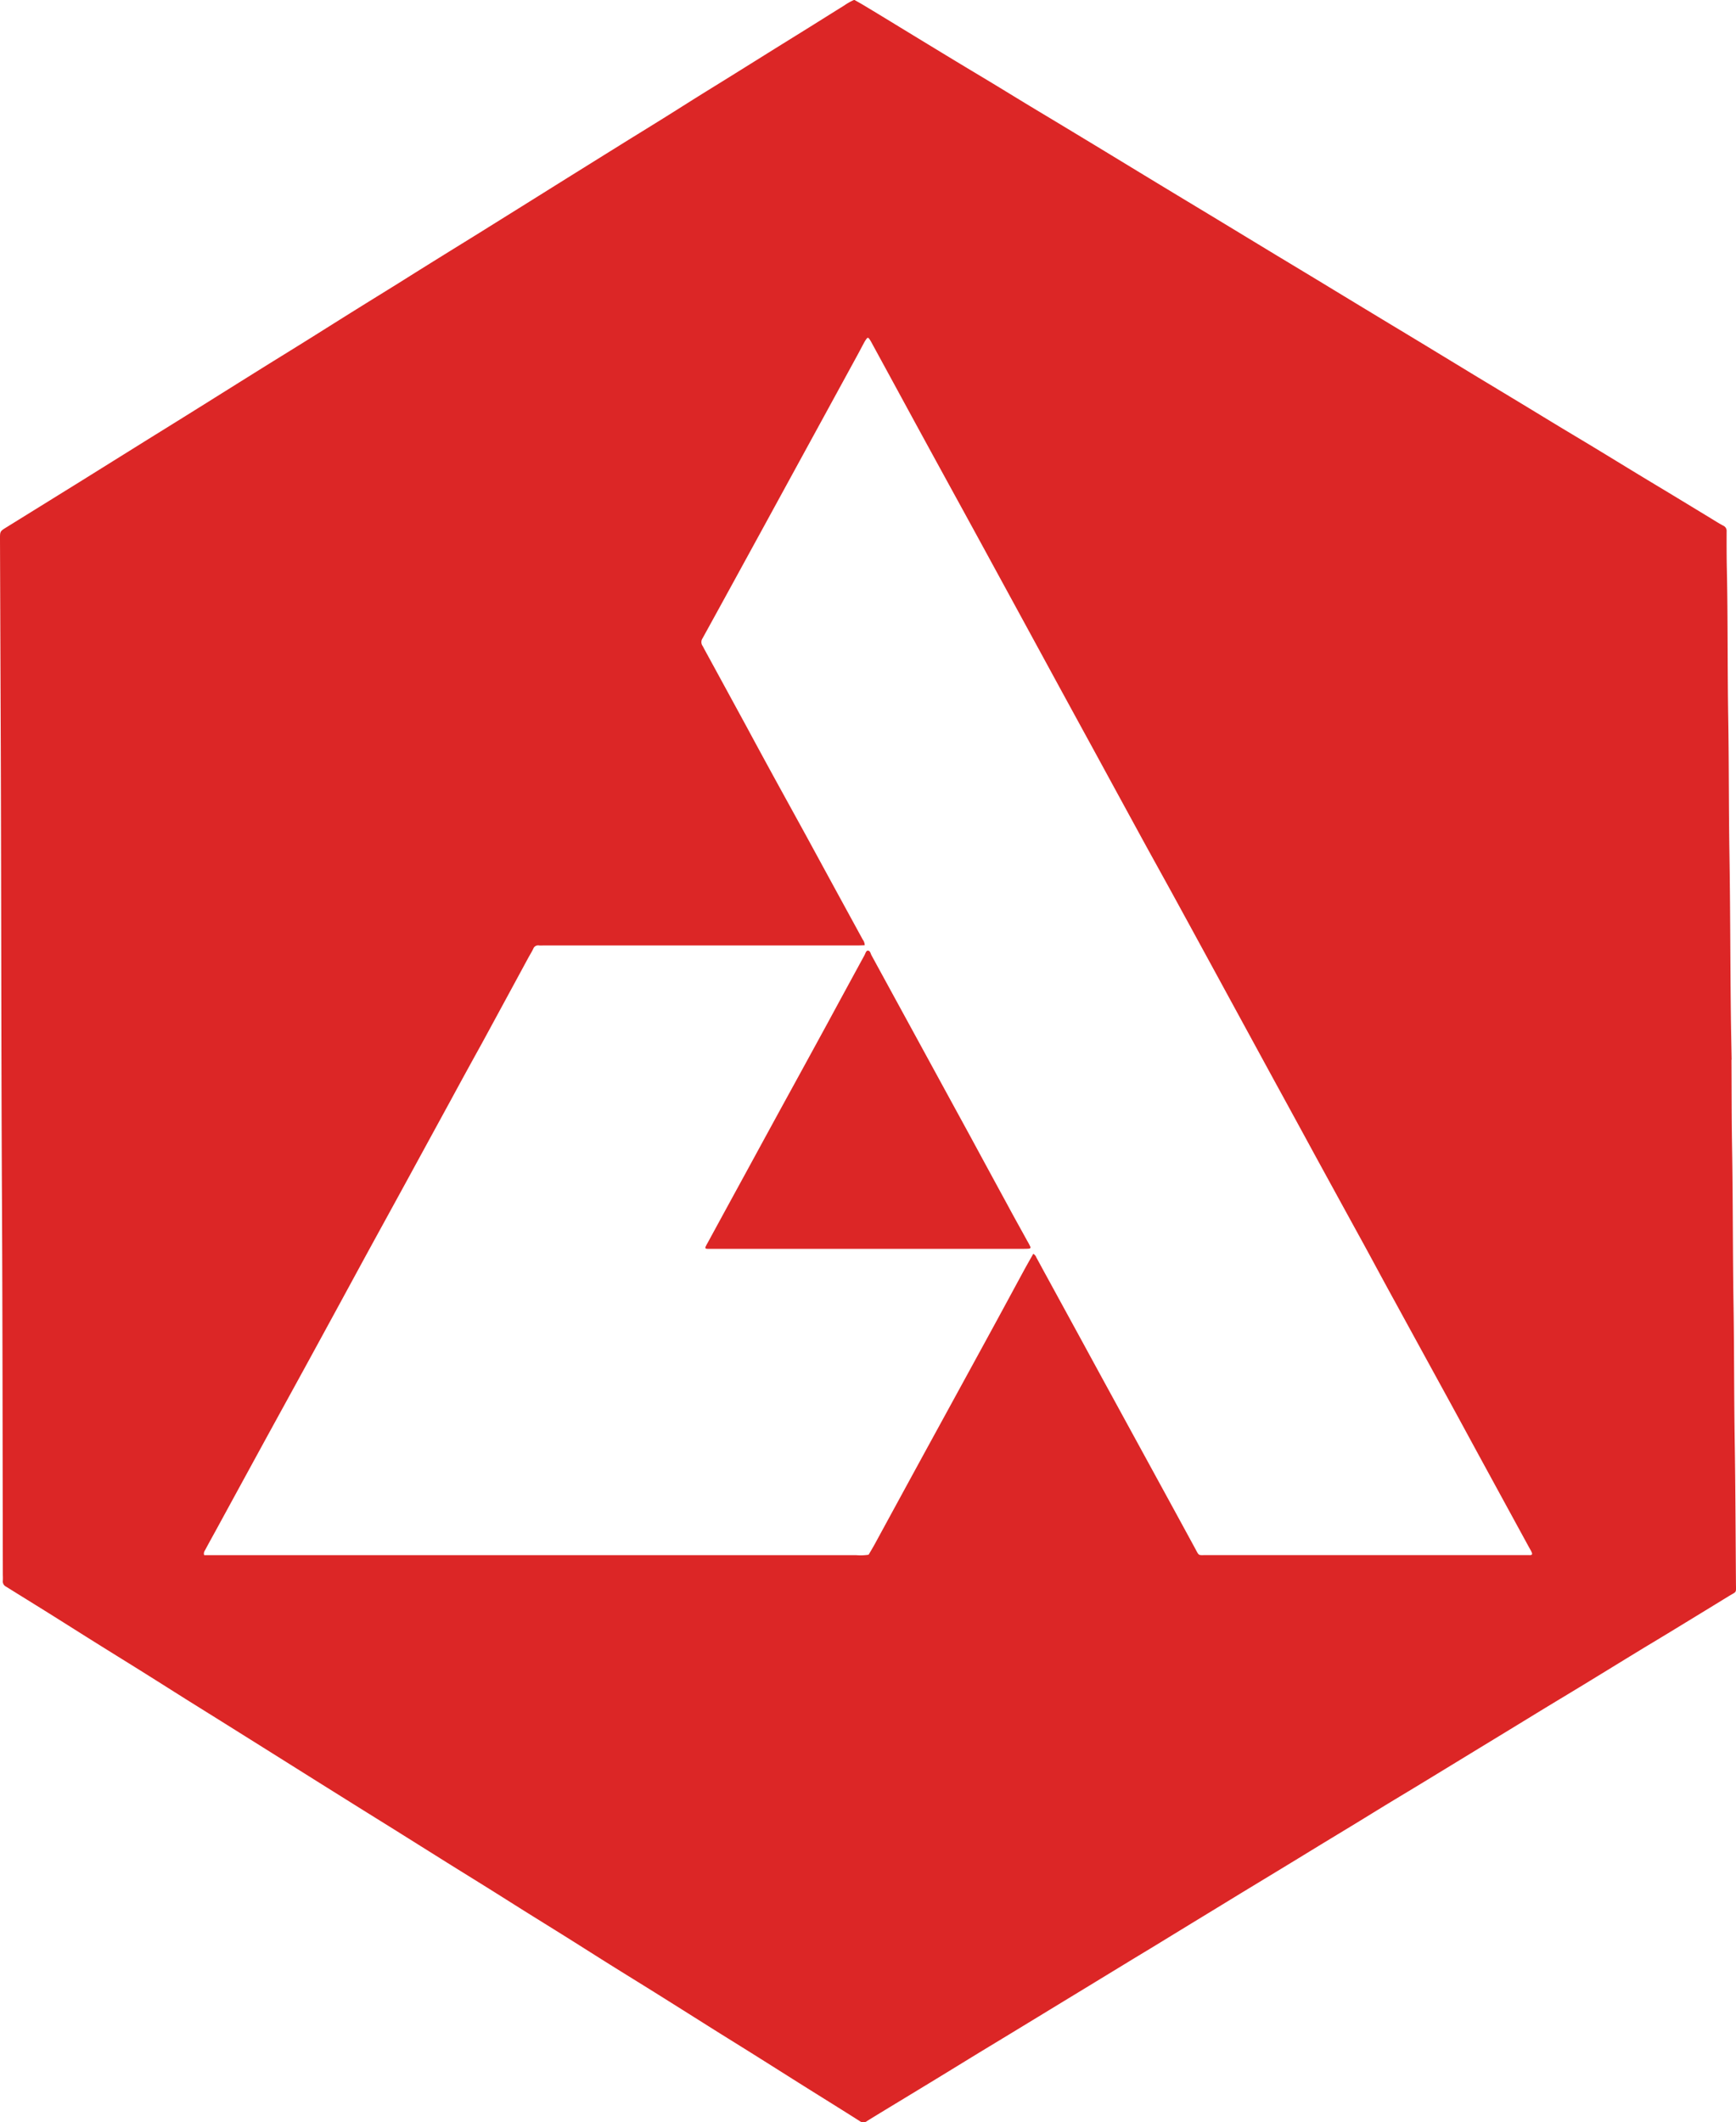 <svg fill="#dc2626" id="Capa_1" data-name="Capa 1" xmlns="http://www.w3.org/2000/svg" viewBox="0 0 679.31 830.5"><title>Sin título-1</title><path d="M1036.3,595.93c-2.47-4.52-5-9-7.44-13.56Q1021.41,568.69,1014,555q-11.72-21.48-23.46-43-7.59-13.9-15.18-27.82c-.39-.7-.52-1.91-1.48-1.85-.66,0-.92,1.13-1.28,1.79q-7.53,13.8-15,27.6-8.76,16.07-17.56,32.1-6.91,12.66-13.81,25.33-7.47,13.68-14.92,27.37c-1.43,2.6-1.53,2.53,1.38,2.5h121.78c.86,0,1.72,0,2.58-.08a.51.51,0,0,0,.45-.74A22.34,22.34,0,0,0,1036.3,595.93Z" transform="translate(-634.32 -110.32)"/><path d="M1313.61,730c-.14-18.32-.18-36.65-.47-55-.29-18.07-.2-36.14-.48-54.21-.32-20.38-.21-40.78-.56-61.17-.2-11.52-.16-23-.23-34.58h.06c-.11-6.2-.25-12.39-.32-18.58-.23-20.57-.21-41.13-.54-61.69-.29-17.81-.18-35.62-.48-53.43-.33-19.44-.12-38.89-.54-58.33-.11-4.9-.1-9.81-.09-14.71a2.23,2.23,0,0,0-1.3-2.26c-1.88-1-3.7-2.18-5.54-3.29-4.7-2.85-9.4-5.72-14.1-8.56-4.49-2.72-9-5.41-13.47-8.13-5.8-3.52-11.59-7.07-17.39-10.59-4.63-2.81-9.29-5.57-13.92-8.37s-9.25-5.63-13.88-8.43q-8.83-5.34-17.66-10.66l-22-13.37c-5.74-3.48-11.49-6.92-17.22-10.4q-10.82-6.54-21.6-13.1-8.82-5.34-17.66-10.66l-21.6-13.1c-5.88-3.57-11.77-7.11-17.66-10.67q-7.28-4.4-14.55-8.82l-13.44-8.17q-8.7-5.28-17.42-10.54c-4.64-2.8-9.29-5.58-13.92-8.38-4.41-2.68-8.8-5.38-13.21-8.05-4.63-2.8-9.29-5.57-13.92-8.37q-11-6.67-22-13.38-7-4.29-14.1-8.56c-1.25-.76-2.54-1.46-3.8-2.18a23,23,0,0,0-4,2.25c-4.38,2.71-8.74,5.47-13.11,8.19l-13.59,8.44-17.71,11.05c-4.23,2.64-8.49,5.24-12.71,7.88-5.54,3.46-11.06,7-16.6,10.41-4.67,2.91-9.37,5.77-14,8.67Q864.26,175,851.8,182.78l-13.55,8.47q-8.31,5.19-16.63,10.37c-4.45,2.77-8.92,5.51-13.37,8.28-6,3.72-12,7.47-17.93,11.2-5.55,3.45-11.11,6.87-16.66,10.33s-11.35,7.12-17,10.66-11.26,7-16.87,10.47q-12.36,7.71-24.7,15.45-11.47,7.17-23,14.31-13.12,8.18-26.25,16.37L636.9,316.63c-2.58,1.6-2.59,1.6-2.58,4.68q.13,37.56.28,75.11c.24,60.74.17,121.49.48,182.23.26,49.39.24,98.78.35,148.17a20.21,20.21,0,0,1,0,2.06,2.26,2.26,0,0,0,1.26,2.33l4.82,3c4.52,2.81,9.06,5.61,13.57,8.44,5.61,3.52,11.19,7.06,16.8,10.57s11.54,7.17,17.3,10.77,11.63,7.32,17.46,11c5.54,3.47,11.08,6.91,16.62,10.38l17.69,11.09,17.25,10.83,16.4,10.26q6.88,4.29,13.78,8.58,10.38,6.51,20.74,13c5.54,3.46,11.1,6.89,16.64,10.35,4.45,2.78,8.87,5.59,13.31,8.37,5.68,3.56,11.39,7.08,17.07,10.64s11.18,7.07,16.79,10.58c5.83,3.65,11.69,7.25,17.52,10.89,7,4.38,14,8.79,20.95,13.17s13.87,8.63,20.79,13c5.6,3.51,11.19,7.07,16.79,10.58,7.28,4.57,14.59,9.09,21.84,13.7a2.22,2.22,0,0,0,2.78-.08c4.68-2.9,9.39-5.73,14.09-8.59l13-7.9c5.72-3.49,11.43-7,17.15-10.5l14.11-8.56q8.82-5.36,17.62-10.73l13.65-8.31,14.09-8.59c3.08-1.87,6.18-3.73,9.26-5.61l14.08-8.61,10.12-6.17,9-5.5,13.66-8.29q8.82-5.35,17.61-10.74,6.72-4.08,13.45-8.16c4.62-2.82,9.22-5.67,13.85-8.48s9-5.42,13.46-8.14l21.79-13.29,13.43-8.18c4.55-2.77,9.09-5.57,13.64-8.33s9.13-5.5,13.68-8.28c7.19-4.38,14.36-8.8,21.55-13.18,4.47-2.73,9-5.41,13.45-8.14q10.79-6.57,21.56-13.18C1314,733,1313.64,733.85,1313.61,730Zm-80.72-11.13c-.69,0-1.38,0-2.07,0H1106.44c-3.42,0-2.81.42-4.5-2.68q-6.89-12.68-13.81-25.33l-19.77-36.19q-5.25-9.6-10.48-19.23l-14.57-26.68c-1.16-2.11-2.28-4.24-3.45-6.34a2.75,2.75,0,0,0-1.21-1.46c-1.22,2.16-2.46,4.31-3.64,6.48-3.57,6.57-7.11,13.15-10.68,19.71q-5.61,10.3-11.24,20.59-8.4,15.38-16.81,30.74-9.82,18-19.61,36c-.78,1.43-1.63,2.83-2.45,4.24a20.36,20.36,0,0,1-4.87.17q-125.93,0-251.85,0l-3.28,0c-.36-1,.19-1.66.54-2.31,1.25-2.35,2.54-4.67,3.82-7q9-16.51,18-33c6.22-11.38,12.49-22.75,18.7-34.13q10.68-19.56,21.31-39.15c5.38-9.87,10.81-19.73,16.2-29.6q9-16.51,18-33,6-11.08,12.13-22.15Q832,501.84,841,485.21c.66-1.21,1.4-2.38,2-3.63a2,2,0,0,1,2.24-1.28c.68.05,1.37,0,2.06,0H969.88c.92,0,1.84-.05,2.81-.08a3.9,3.9,0,0,0-.8-2.27l-10-18.32q-5.85-10.74-11.7-21.49c-4.41-8.07-8.86-16.11-13.27-24.17-3.5-6.41-7-12.84-10.45-19.26q-8.31-15.27-16.64-30.54c-.2-.38-.38-.78-.61-1.13a2.61,2.61,0,0,1,0-2.91q5.79-10.5,11.53-21L933,316.74l14.32-26.22q11.19-20.46,22.35-40.92c1-1.81,1.93-3.65,2.92-5.45a9.89,9.89,0,0,1,1-1.47.44.44,0,0,1,.68,0,9.23,9.23,0,0,1,.86,1.28q8.57,15.72,17.12,31.46,7.34,13.46,14.7,26.9,8,14.58,15.94,29.17,12.58,23.07,25.14,46.16,7.22,13.24,14.45,26.47,8.38,15.39,16.77,30.77c5,9.2,10.12,18.36,15.15,27.56q10.38,19,20.72,38L1133,533.28q8,14.6,15.92,29.18,9.58,17.52,19.17,35c4.07,7.46,8.1,15,12.18,22.41q10.88,19.9,21.77,39.78c4.61,8.44,9.18,16.91,13.79,25.35q8.45,15.5,16.91,31c.29.52.6,1,.85,1.58C1234.06,718.55,1233.88,718.86,1232.89,718.9Z" transform="translate(-634.32 -110.32)"/></svg>